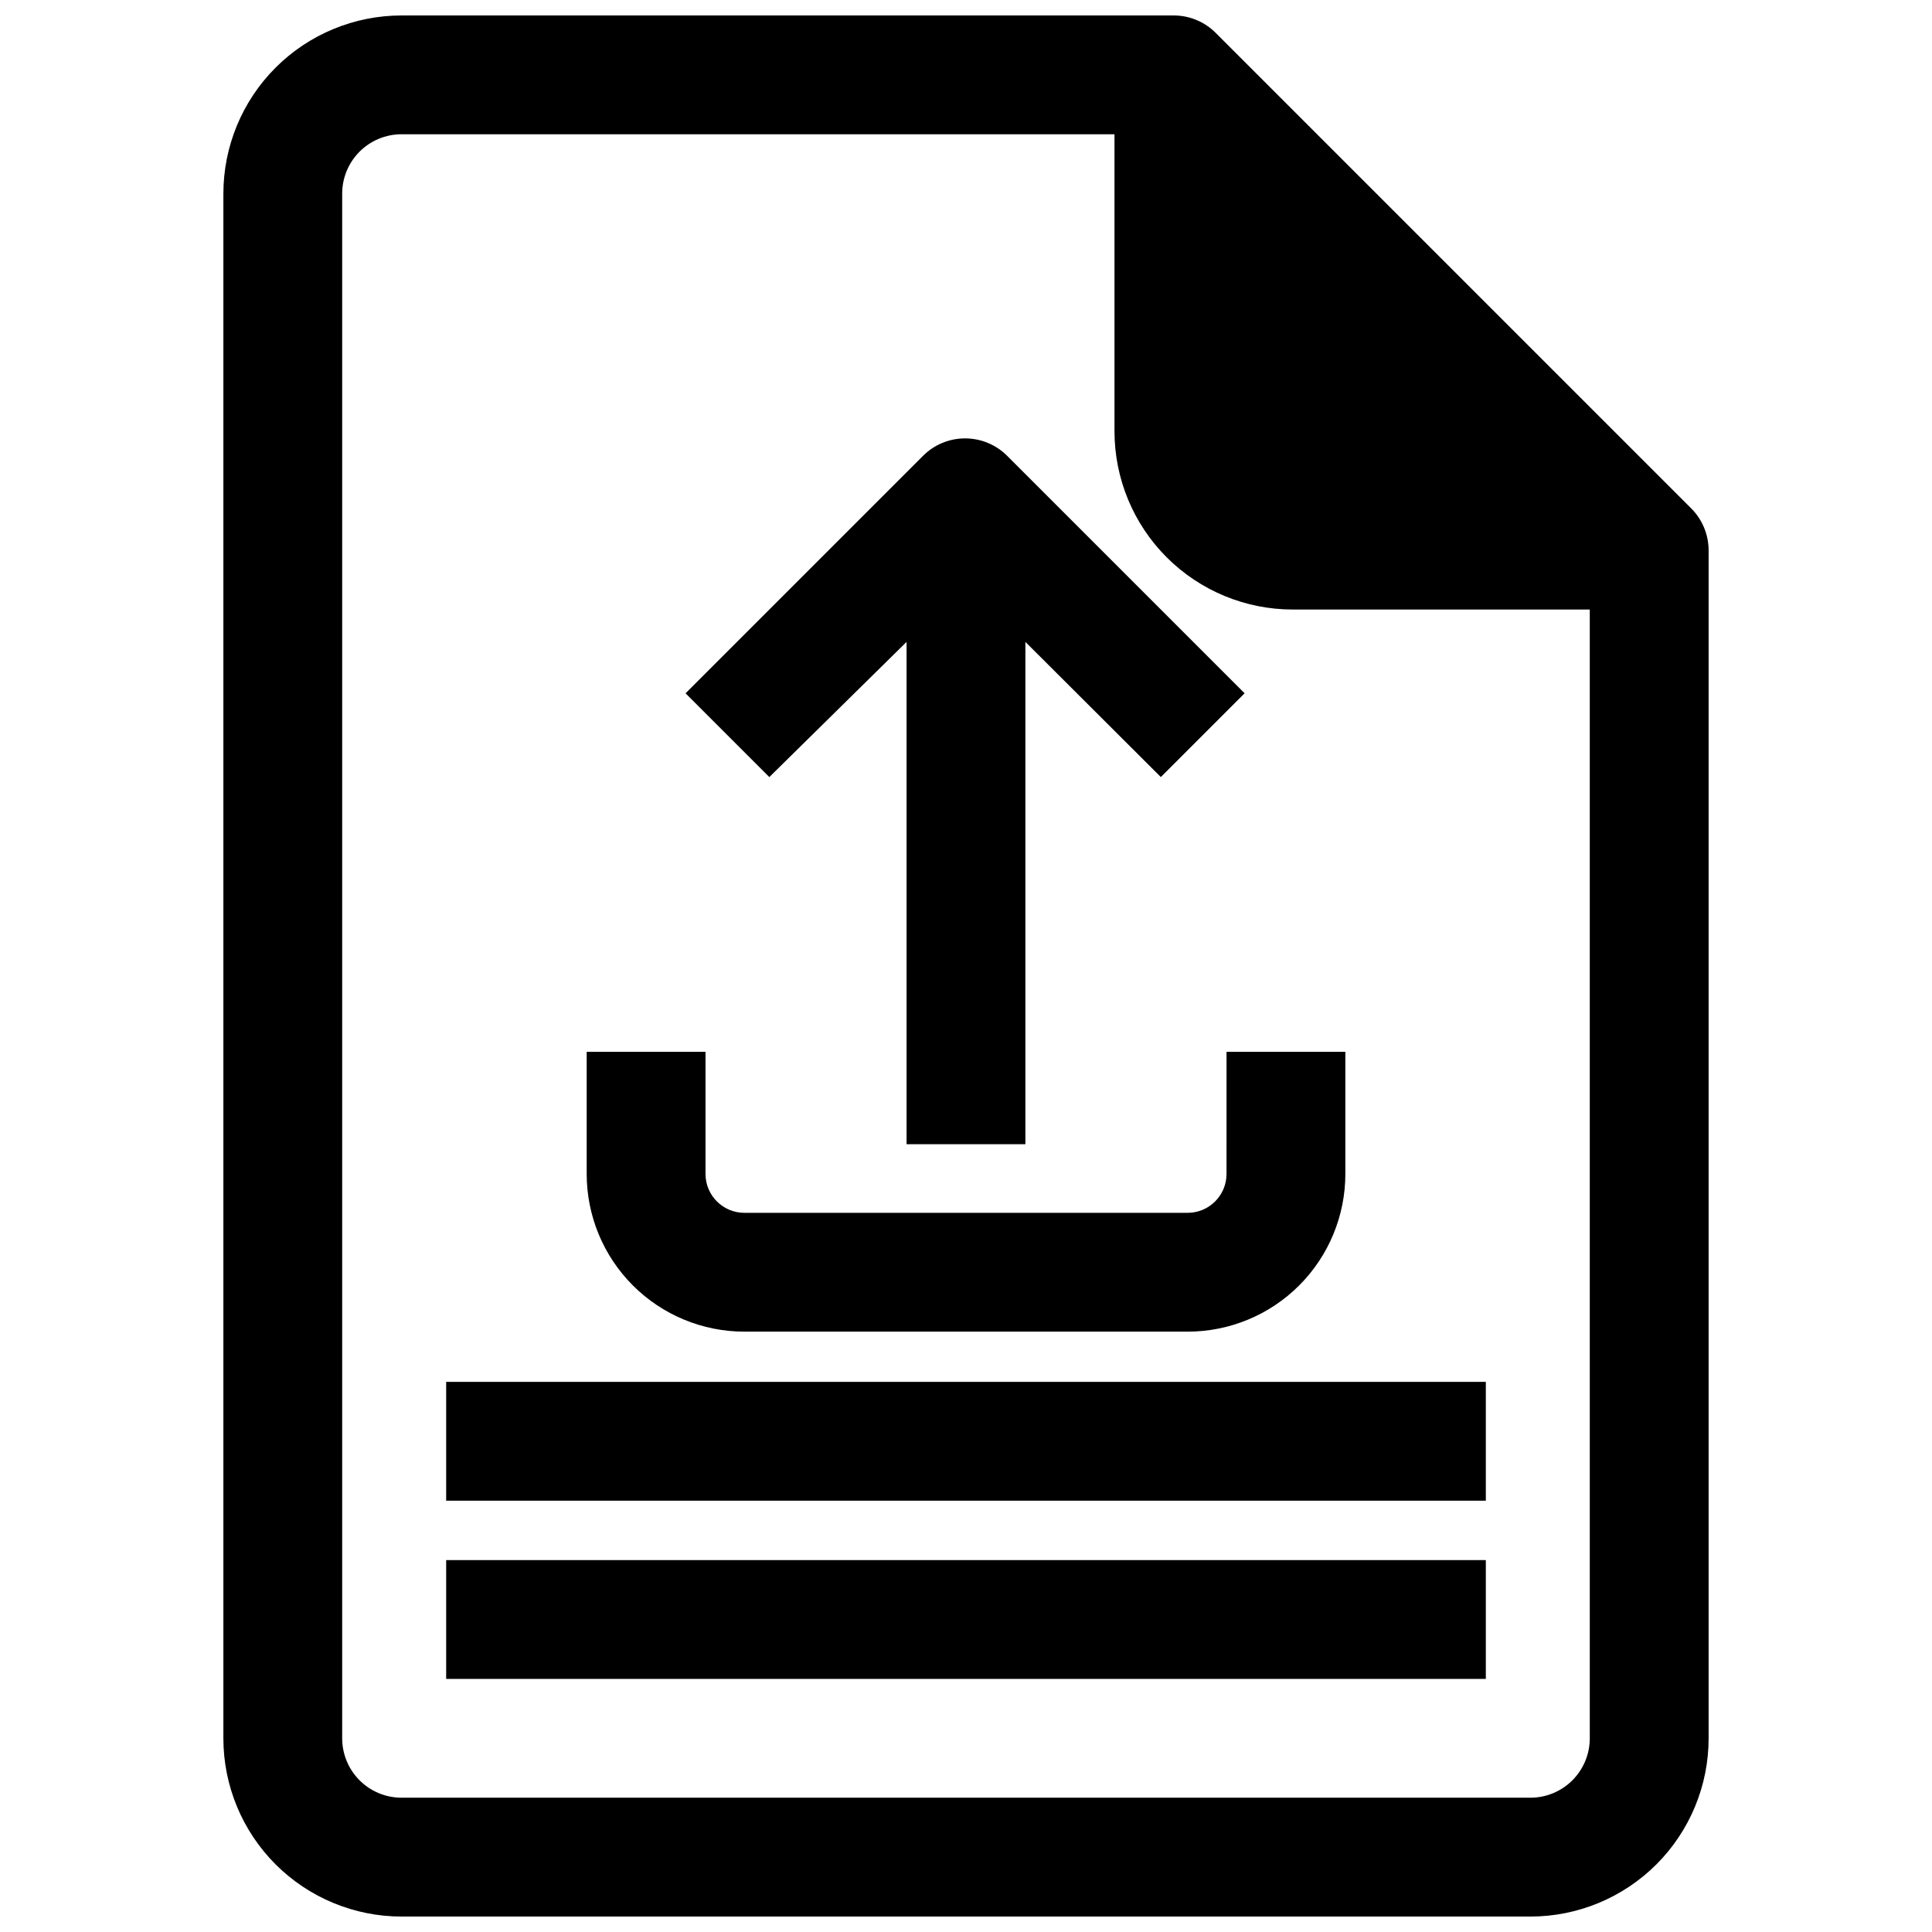 <?xml version="1.0" encoding="UTF-8"?>
<!-- Uploaded to: SVG Repo, www.svgrepo.com, Generator: SVG Repo Mixer Tools -->
<svg width="800px" height="800px" version="1.1" viewBox="144 144 512 512" xmlns="http://www.w3.org/2000/svg">
 <defs>
  <clipPath id="a">
   <path d="m203 148.09h394v503.81h-394z"/>
  </clipPath>
 </defs>
 <g clip-path="url(#a)">
  <path d="m466.2 152.74c-2.941-2.957-6.93-4.629-11.102-4.644h-204.67c-12.527 0-24.539 4.977-33.398 13.832-8.855 8.859-13.832 20.875-13.832 33.398v409.35c0 12.527 4.977 24.539 13.832 33.398 8.859 8.855 20.871 13.832 33.398 13.832h299.14c12.527 0 24.539-4.977 33.398-13.832 8.859-8.859 13.836-20.871 13.836-33.398v-314.88c-0.02-4.168-1.691-8.16-4.644-11.098zm99.109 451.93c0 4.176-1.66 8.18-4.613 11.133-2.953 2.953-6.957 4.609-11.133 4.609h-299.14c-4.176 0-8.18-1.656-11.133-4.609-2.953-2.953-4.609-6.957-4.609-11.133v-409.35c0-4.176 1.656-8.18 4.609-11.133 2.953-2.949 6.957-4.609 11.133-4.609h188.93v78.719c0 12.527 4.977 24.543 13.832 33.398 8.859 8.859 20.871 13.836 33.398 13.836h78.723z"/>
 </g>
 <path d="m469.04 455.1c0 5.695-4.617 10.312-10.312 10.312h-117.45c-5.695 0-10.312-4.617-10.312-10.312v-32.352h-31.488v32.352c0 11.086 4.402 21.719 12.242 29.559s18.473 12.242 29.559 12.242h117.45c11.086 0 21.719-4.402 29.559-12.242s12.242-18.473 12.242-29.559v-32.352h-31.488z"/>
 <path d="m384.25 314.11v133.12h31.488v-133.12l35.895 35.816 22.199-22.199-62.977-62.977 0.004 0.004c-2.953-2.934-6.941-4.578-11.102-4.578-4.16 0-8.148 1.645-11.098 4.578l-62.977 62.977 22.199 22.199z"/>
 <path d="m262.24 510.21h275.52v31.488h-275.52z"/>
 <path d="m262.24 557.44h275.52v31.488h-275.52z"/>
</svg>